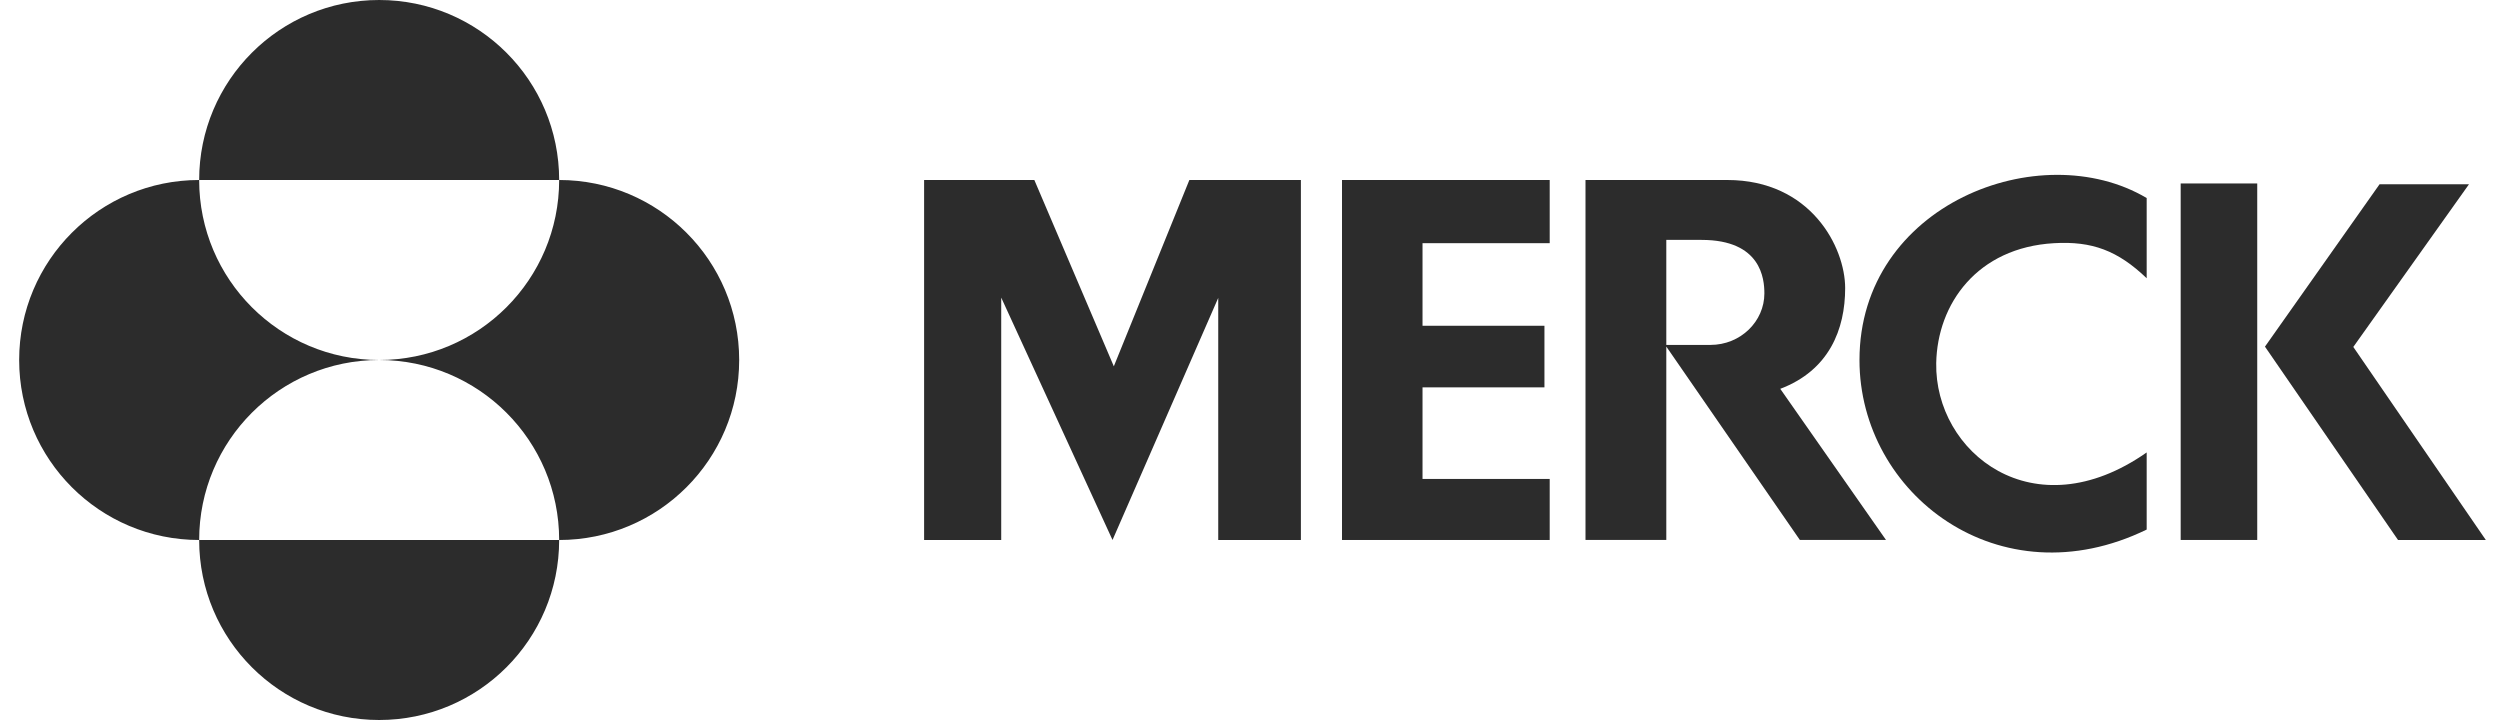 <svg width="125" height="36" viewBox="0 0 125 36" fill="none" xmlns="http://www.w3.org/2000/svg">
  <path
    d="M59.468 9H65.045V26.999H60.912V14.895L55.626 26.999L50.061 14.88V26.999H46.205V9H51.717L55.691 18.316L59.468 9Z"
    fill="#2C2C2C"/>
  <path d="M67.1 9V26.999H77.485V23.947H71.126V19.368H77.222V16.288H71.126V12.159H77.485V9H67.1Z"
        fill="#2C2C2C"/>
  <path
    d="M92.974 18.003C92.974 24.702 99.967 30.064 107.334 26.478V22.622C101.665 26.593 96.73 22.613 96.811 18.156C96.866 15.195 98.857 12.378 102.706 12.159C104.6 12.051 105.882 12.522 107.334 13.912V9.902C102.011 6.748 92.974 10.22 92.974 18.003Z"
    fill="#2C2C2C"/>
  <path d="M109.034 26.998H112.862V9.173H109.034V26.998Z" fill="#2C2C2C"/>
  <path d="M117.665 17.347L123.45 9.212H118.979L113.248 17.332L119.901 26.999H124.291L117.665 17.347Z"
        fill="#2C2C2C"/>
  <path
    d="M79.275 9V26.998H83.315V17.328L89.993 26.998H94.3L89.013 19.441C91.463 18.514 92.258 16.46 92.258 14.406C92.258 12.354 90.536 9 86.363 9H79.275ZM83.315 11.995H85.078C88.06 11.995 88.219 13.944 88.219 14.672C88.219 16.062 87.039 17.246 85.516 17.246H83.315V11.995Z"
    fill="#2C2C2C"/>
  <path
    d="M9.958 9C9.958 4.029 13.988 0 18.958 0C23.93 0 27.958 4.029 27.958 9H9.958ZM9.958 27C9.958 22.03 13.988 18 18.958 18C13.988 18 9.958 13.971 9.958 9C4.988 9 0.958 13.029 0.958 18C0.958 22.971 4.988 27 9.958 27ZM9.958 27C9.958 31.972 13.988 36 18.958 36C23.93 36 27.958 31.972 27.958 27H9.958ZM18.958 18C23.93 18 27.958 22.03 27.958 27C32.929 27 36.959 22.971 36.959 18C36.959 13.029 32.929 9 27.958 9C27.958 13.971 23.93 18 18.958 18Z"
    fill="#2C2C2C"/>
</svg>
